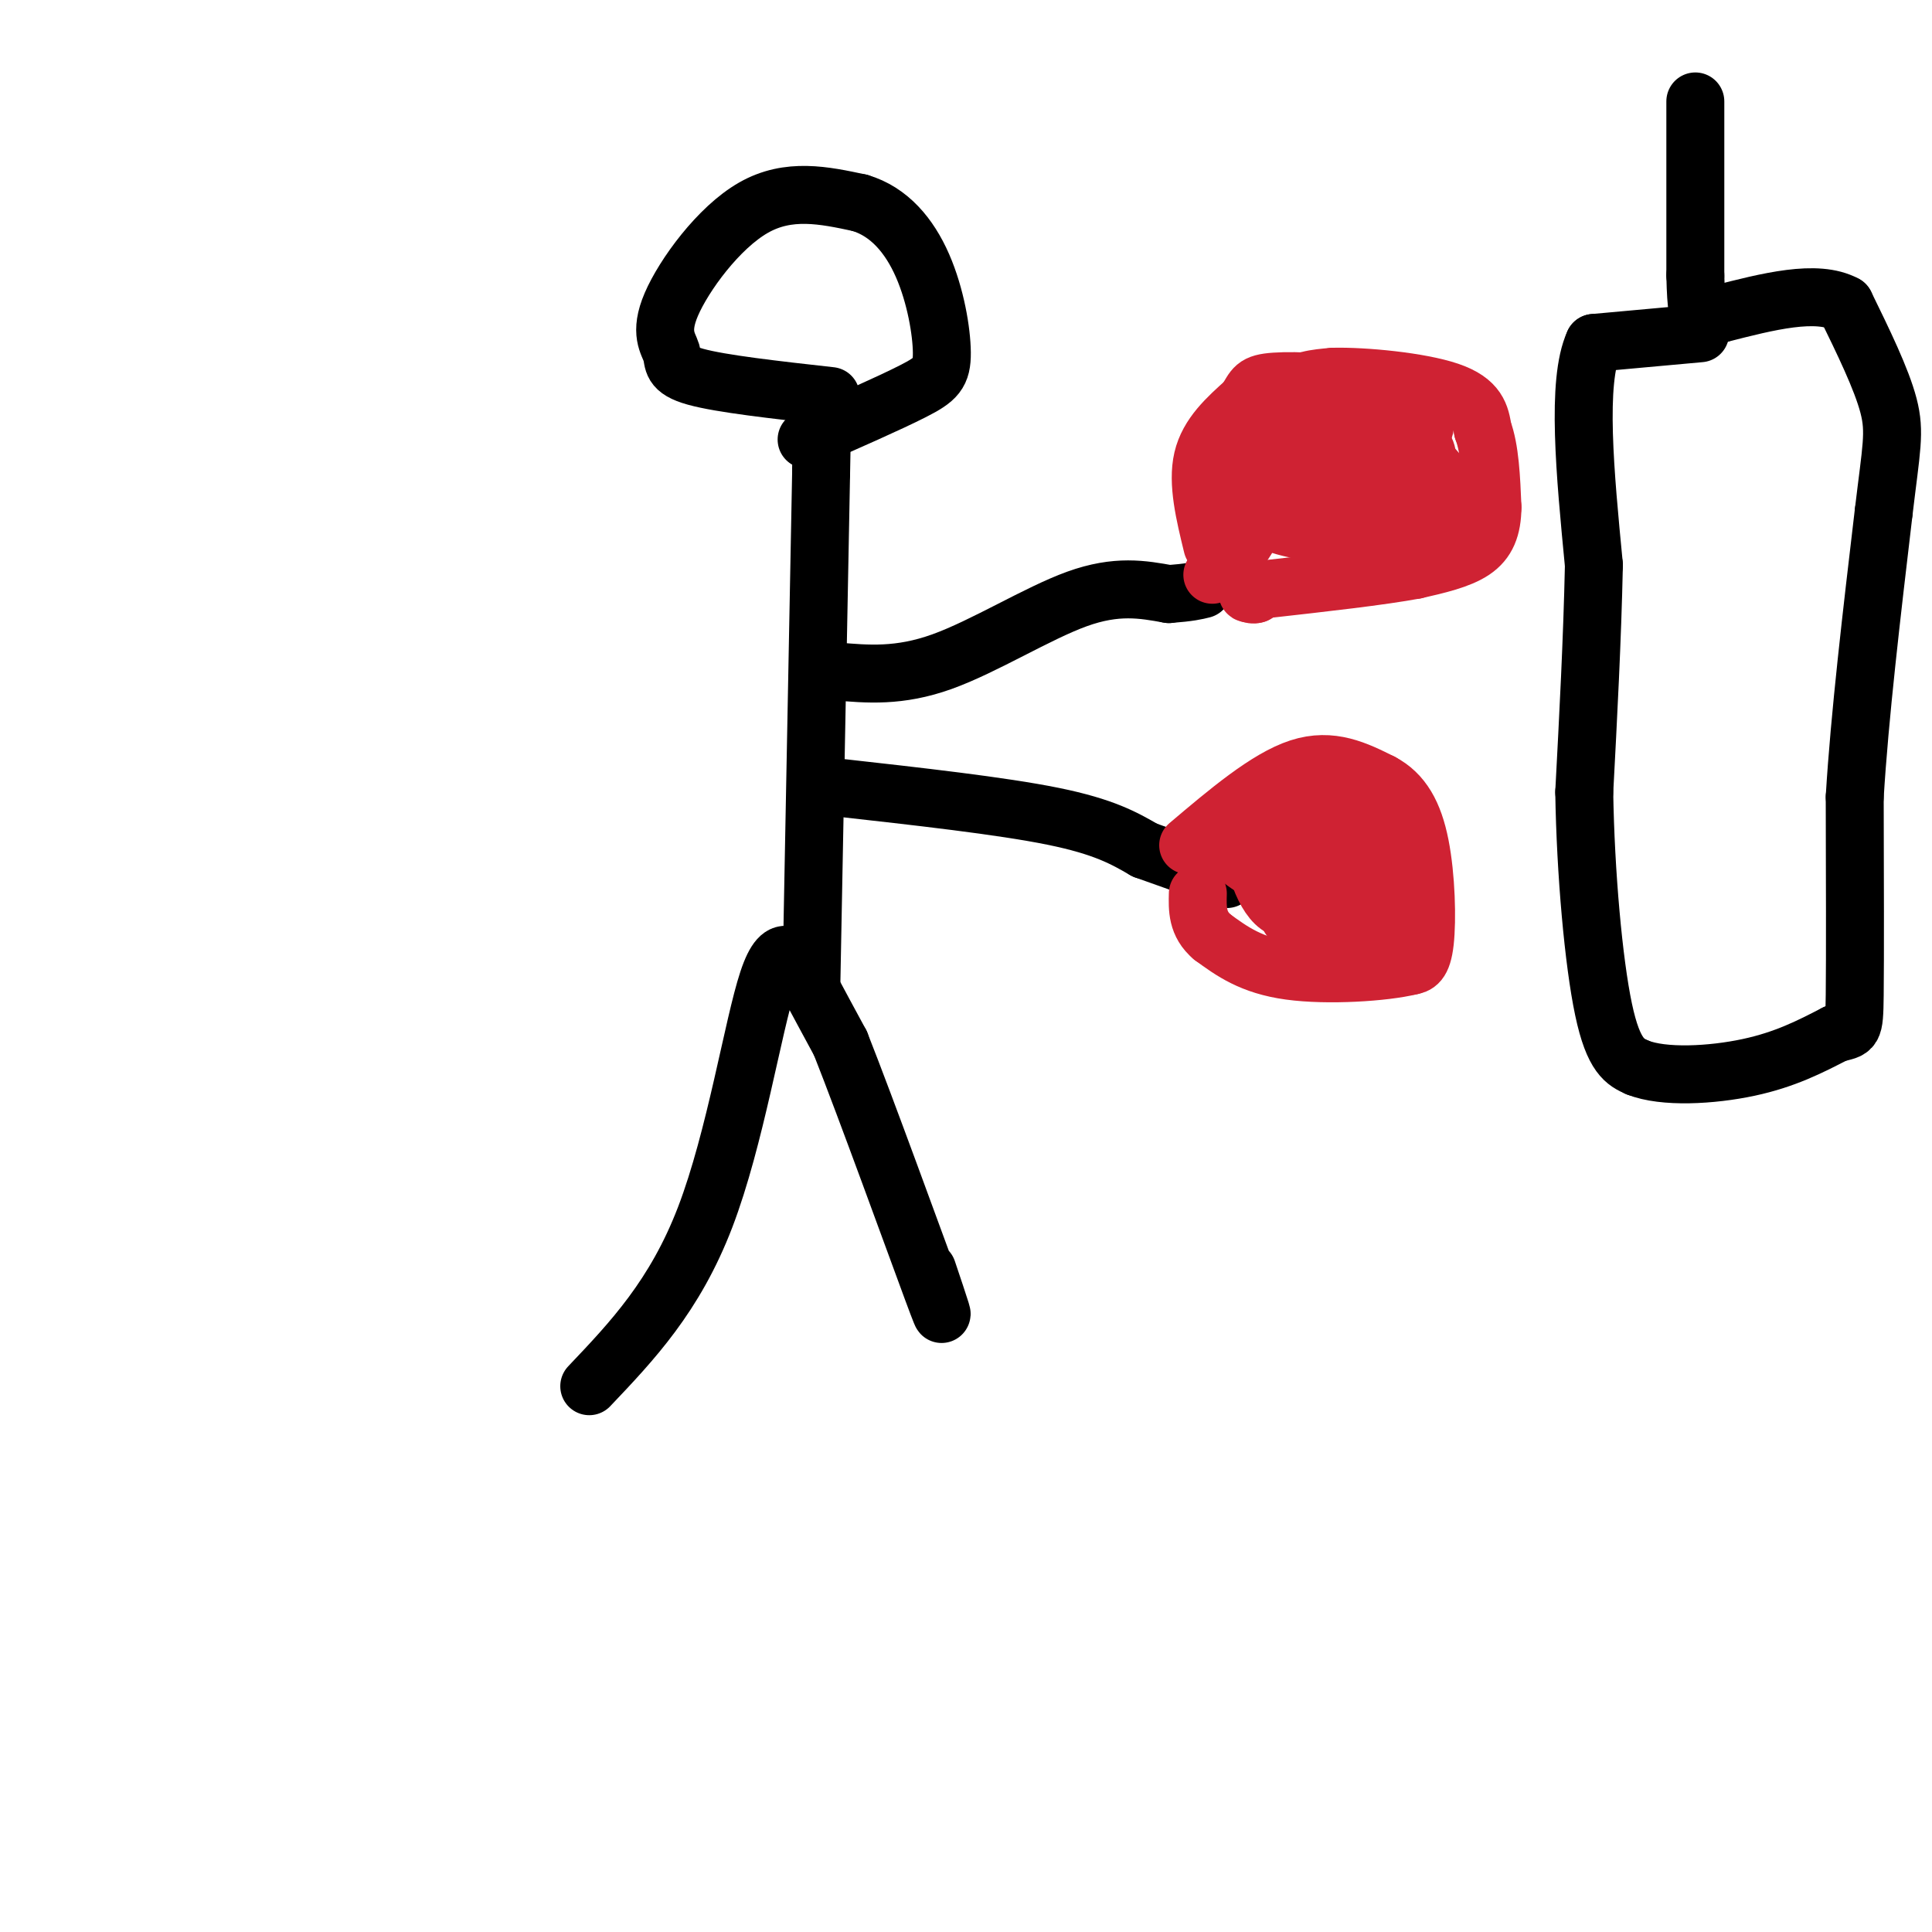 <svg viewBox='0 0 400 400' version='1.1' xmlns='http://www.w3.org/2000/svg' xmlns:xlink='http://www.w3.org/1999/xlink'><g fill='none' stroke='#000000' stroke-width='12' stroke-linecap='round' stroke-linejoin='round'><path d='M122,287c8.869,-9.327 17.738,-18.655 24,-35c6.262,-16.345 9.917,-39.708 13,-49c3.083,-9.292 5.595,-4.512 8,0c2.405,4.512 4.702,8.756 7,13'/><path d='M174,216c5.356,13.533 15.244,40.867 19,51c3.756,10.133 1.378,3.067 -1,-4'/><path d='M168,203c0.000,0.000 2.000,-105.000 2,-105'/><path d='M170,98c0.333,-17.667 0.167,-9.333 0,-1'/><path d='M173,139c6.600,0.578 13.200,1.156 22,-2c8.800,-3.156 19.800,-10.044 28,-13c8.200,-2.956 13.600,-1.978 19,-1'/><path d='M242,123c4.333,-0.333 5.667,-0.667 7,-1'/><path d='M173,163c17.167,1.917 34.333,3.833 45,6c10.667,2.167 14.833,4.583 19,7'/><path d='M237,176c6.000,2.167 11.500,4.083 17,6'/></g>
<g fill='none' stroke='#cf2233' stroke-width='12' stroke-linecap='round' stroke-linejoin='round'><path d='M251,119c2.917,-2.333 5.833,-4.667 8,-9c2.167,-4.333 3.583,-10.667 5,-17'/><path d='M264,93c1.044,-5.178 1.156,-9.622 3,-12c1.844,-2.378 5.422,-2.689 9,-3'/><path d='M276,78c6.422,-0.156 17.978,0.956 24,3c6.022,2.044 6.511,5.022 7,8'/><path d='M307,89c1.500,4.000 1.750,10.000 2,16'/><path d='M309,105c-0.044,4.311 -1.156,7.089 -4,9c-2.844,1.911 -7.422,2.956 -12,4'/><path d='M293,118c-7.167,1.333 -19.083,2.667 -31,4'/><path d='M262,122c-5.500,0.833 -3.750,0.917 -2,1'/><path d='M260,123c-0.500,0.167 -0.750,0.083 -1,0'/><path d='M246,175c8.167,-6.917 16.333,-13.833 23,-16c6.667,-2.167 11.833,0.417 17,3'/><path d='M286,162c4.345,2.274 6.708,6.458 8,13c1.292,6.542 1.512,15.440 1,20c-0.512,4.560 -1.756,4.780 -3,5'/><path d='M292,200c-5.311,1.311 -17.089,2.089 -25,1c-7.911,-1.089 -11.956,-4.044 -16,-7'/><path d='M251,194c-3.167,-2.667 -3.083,-5.833 -3,-9'/></g>
<g fill='none' stroke='#000000' stroke-width='12' stroke-linecap='round' stroke-linejoin='round'><path d='M172,82c-11.368,-1.270 -22.737,-2.539 -28,-4c-5.263,-1.461 -4.421,-3.113 -5,-5c-0.579,-1.887 -2.579,-4.008 0,-10c2.579,-5.992 9.737,-15.855 17,-20c7.263,-4.145 14.632,-2.573 22,-1'/><path d='M178,42c6.080,1.794 10.279,6.780 13,13c2.721,6.220 3.963,13.675 4,18c0.037,4.325 -1.132,5.522 -6,8c-4.868,2.478 -13.434,6.239 -22,10'/><path d='M351,21c0.000,0.000 0.000,36.000 0,36'/><path d='M351,57c0.167,7.333 0.583,7.667 1,8'/><path d='M352,69c0.000,0.000 -22.000,2.000 -22,2'/><path d='M330,71c-3.667,8.000 -1.833,27.000 0,46'/><path d='M330,117c-0.333,15.500 -1.167,31.250 -2,47'/><path d='M328,164c0.267,16.778 1.933,35.222 4,45c2.067,9.778 4.533,10.889 7,12'/><path d='M339,221c5.400,2.178 15.400,1.622 23,0c7.600,-1.622 12.800,-4.311 18,-7'/><path d='M380,214c3.689,-1.044 3.911,-0.156 4,-8c0.089,-7.844 0.044,-24.422 0,-41'/><path d='M384,165c1.000,-16.667 3.500,-37.833 6,-59'/><path d='M390,106c1.556,-13.133 2.444,-16.467 1,-22c-1.444,-5.533 -5.222,-13.267 -9,-21'/><path d='M382,63c-5.833,-3.167 -15.917,-0.583 -26,2'/><path d='M356,65c-4.333,0.333 -2.167,0.167 0,0'/></g>
<g fill='none' stroke='#cf2233' stroke-width='12' stroke-linecap='round' stroke-linejoin='round'><path d='M251,113c-1.583,-6.500 -3.167,-13.000 -2,-18c1.167,-5.000 5.083,-8.500 9,-12'/><path d='M258,83c1.746,-2.772 1.612,-3.702 6,-4c4.388,-0.298 13.297,0.035 19,2c5.703,1.965 8.201,5.561 9,9c0.799,3.439 -0.100,6.719 -1,10'/><path d='M291,100c-2.539,2.196 -8.386,2.685 -11,2c-2.614,-0.685 -1.993,-2.543 0,-5c1.993,-2.457 5.359,-5.514 7,-7c1.641,-1.486 1.557,-1.400 4,1c2.443,2.400 7.412,7.114 9,10c1.588,2.886 -0.206,3.943 -2,5'/><path d='M298,106c-4.365,2.001 -14.277,4.504 -19,4c-4.723,-0.504 -4.257,-4.016 -2,-7c2.257,-2.984 6.306,-5.439 9,-6c2.694,-0.561 4.033,0.772 5,2c0.967,1.228 1.562,2.351 0,4c-1.562,1.649 -5.281,3.825 -9,6'/><path d='M282,109c-4.156,1.339 -10.045,1.688 -16,0c-5.955,-1.688 -11.975,-5.413 -14,-8c-2.025,-2.587 -0.056,-4.035 2,-6c2.056,-1.965 4.199,-4.447 9,-6c4.801,-1.553 12.259,-2.179 16,-2c3.741,0.179 3.766,1.161 4,4c0.234,2.839 0.678,7.533 -3,10c-3.678,2.467 -11.480,2.705 -16,2c-4.520,-0.705 -5.760,-2.352 -7,-4'/><path d='M257,99c-0.579,-2.022 1.473,-5.078 9,-7c7.527,-1.922 20.527,-2.710 26,-1c5.473,1.710 3.417,5.920 1,9c-2.417,3.080 -5.194,5.032 -8,6c-2.806,0.968 -5.640,0.953 -8,0c-2.360,-0.953 -4.246,-2.844 -3,-6c1.246,-3.156 5.623,-7.578 10,-12'/><path d='M284,88c3.778,-2.222 8.222,-1.778 10,-1c1.778,0.778 0.889,1.889 0,3'/><path d='M288,178c0.325,2.798 0.650,5.596 -2,7c-2.650,1.404 -8.276,1.415 -14,0c-5.724,-1.415 -11.544,-4.256 -15,-7c-3.456,-2.744 -4.546,-5.393 -2,-7c2.546,-1.607 8.727,-2.174 13,-1c4.273,1.174 6.636,4.087 9,7'/><path d='M277,177c1.214,2.531 -0.252,5.358 -3,8c-2.748,2.642 -6.778,5.100 -10,2c-3.222,-3.100 -5.637,-11.758 -4,-17c1.637,-5.242 7.325,-7.069 12,-6c4.675,1.069 8.338,5.035 12,9'/><path d='M284,173c2.648,3.109 3.268,6.382 -1,8c-4.268,1.618 -13.426,1.580 -17,0c-3.574,-1.580 -1.566,-4.702 1,-6c2.566,-1.298 5.691,-0.773 9,0c3.309,0.773 6.803,1.792 9,4c2.197,2.208 3.099,5.604 4,9'/><path d='M289,188c0.655,2.201 0.293,3.204 -4,4c-4.293,0.796 -12.516,1.386 -16,-1c-3.484,-2.386 -2.229,-7.747 -1,-11c1.229,-3.253 2.433,-4.398 5,-4c2.567,0.398 6.499,2.338 8,5c1.501,2.662 0.572,6.046 -1,8c-1.572,1.954 -3.786,2.477 -6,3'/><path d='M274,192c-2.167,0.167 -4.583,-0.917 -7,-2'/></g>
</svg>